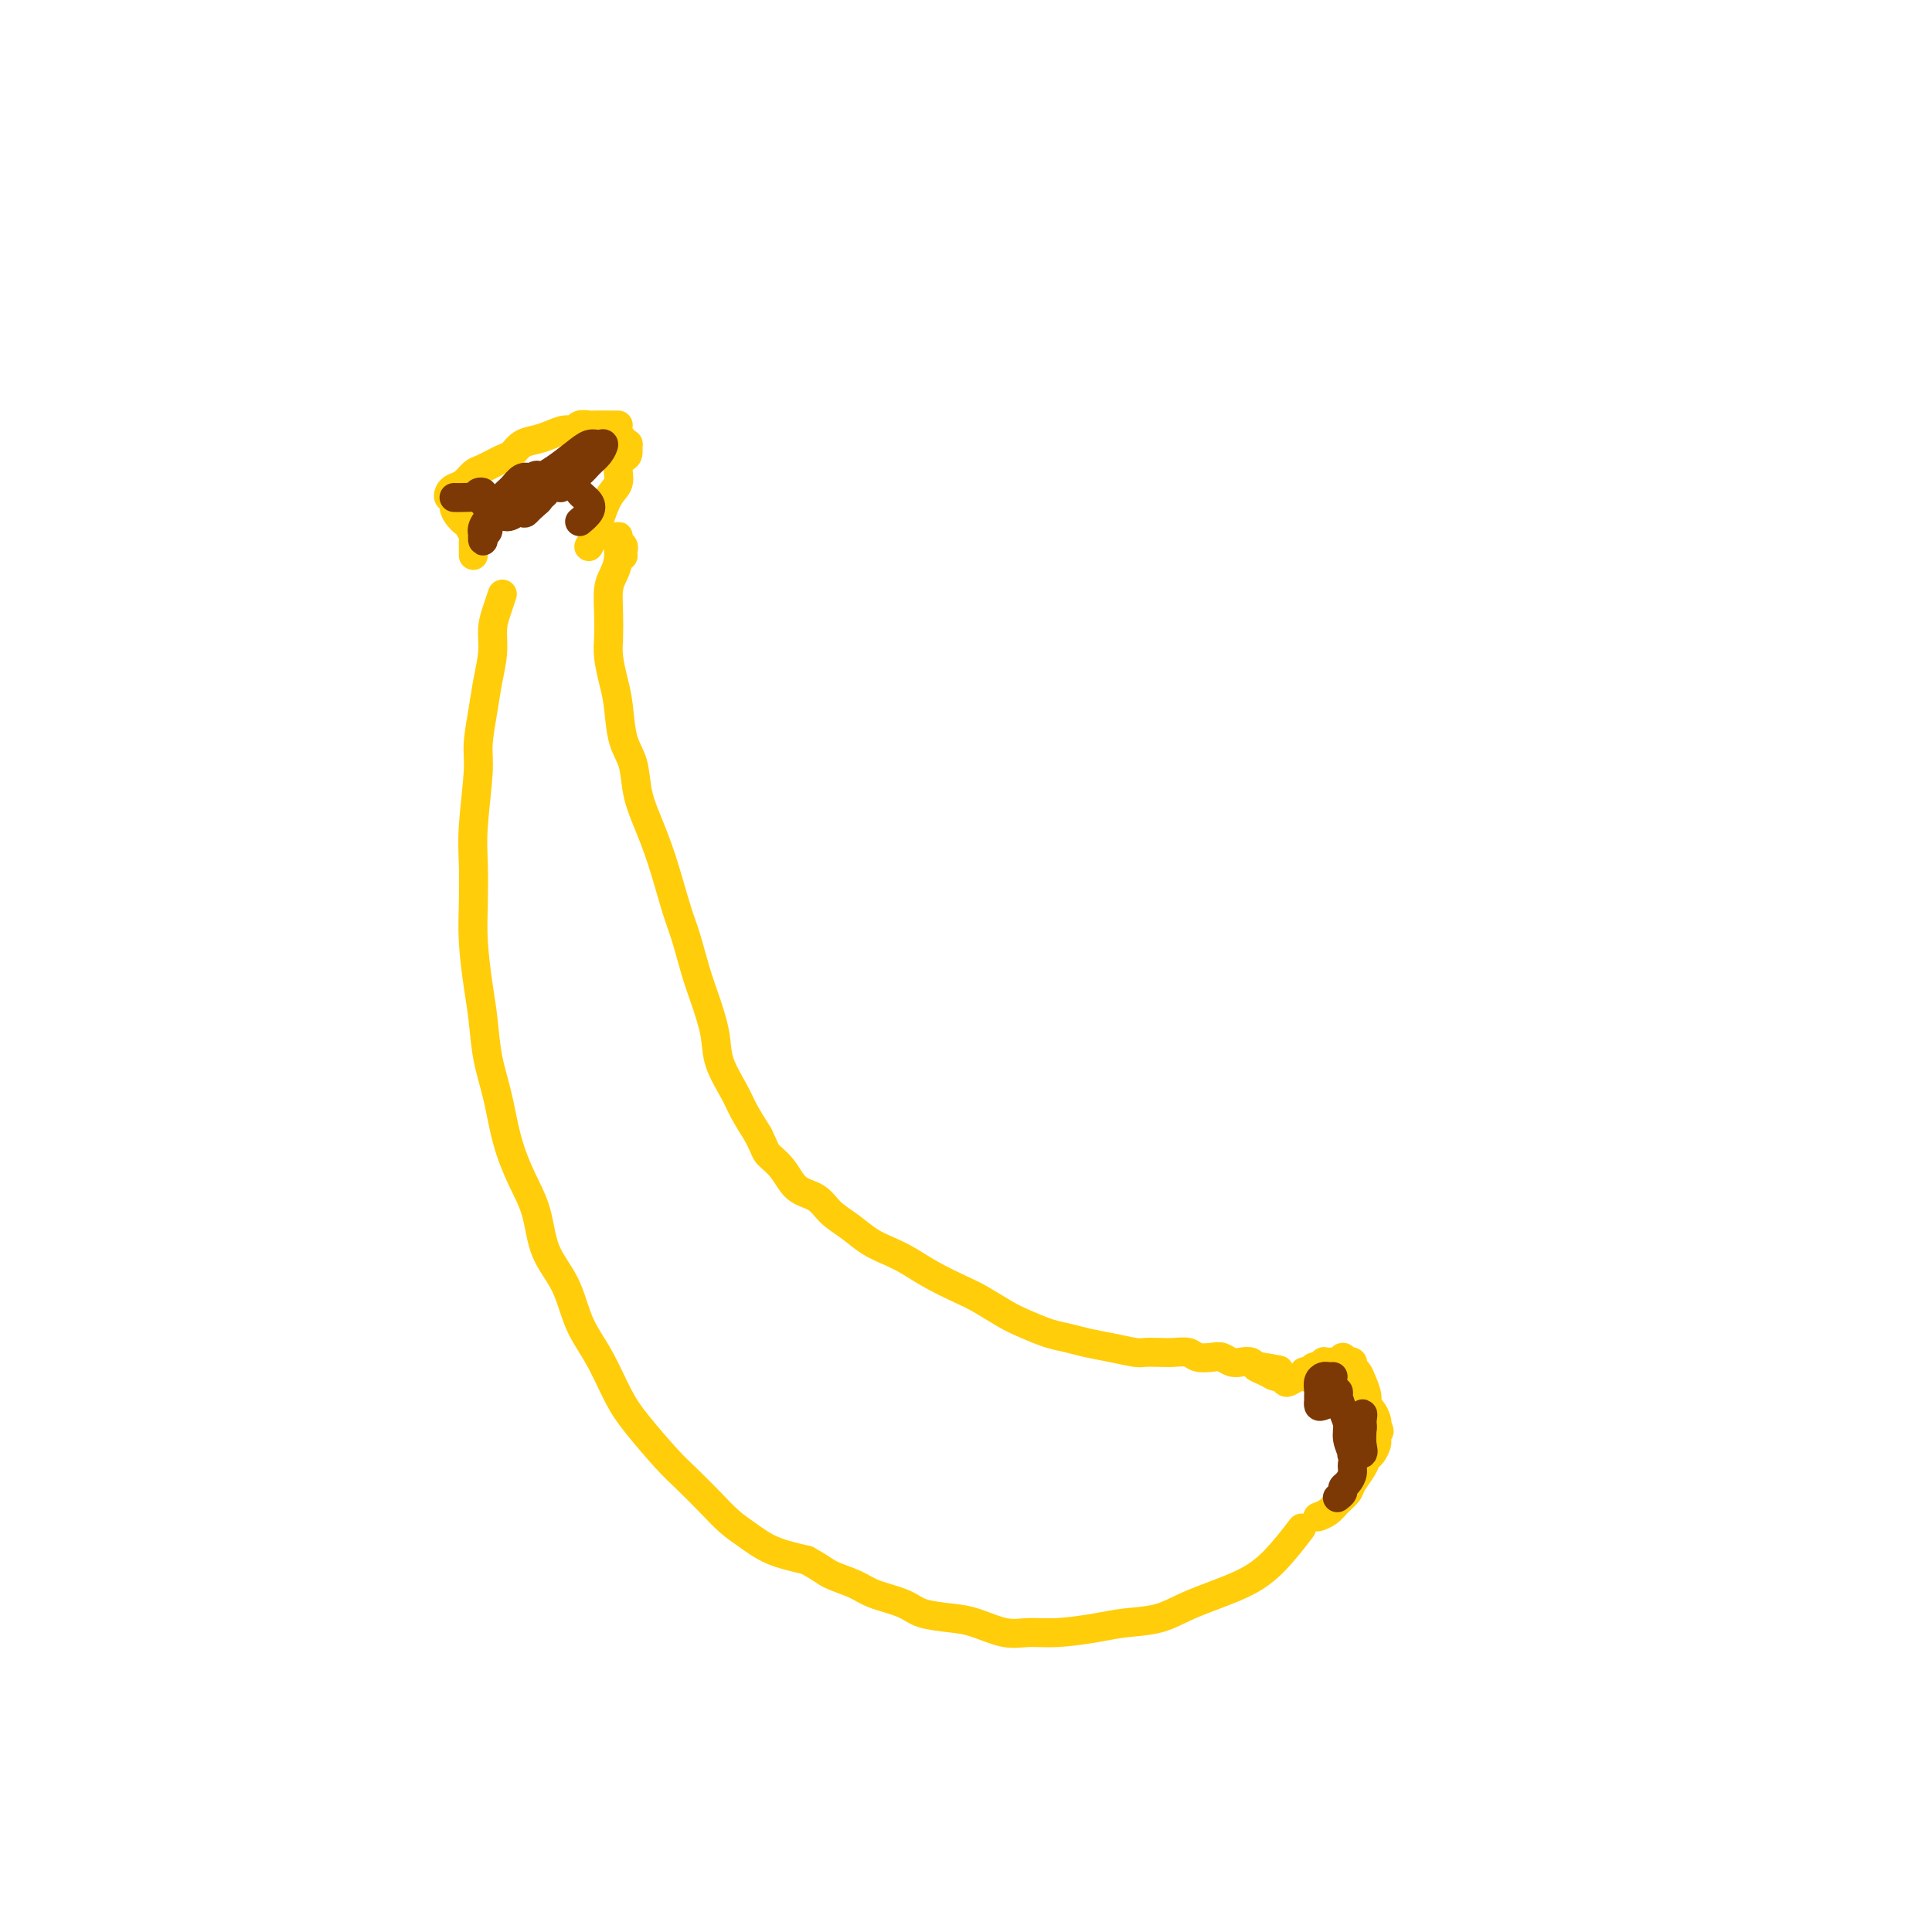 <svg viewBox='0 0 400 400' version='1.1' xmlns='http://www.w3.org/2000/svg' xmlns:xlink='http://www.w3.org/1999/xlink'><g fill='none' stroke='#FFCD0A' stroke-width='6' stroke-linecap='round' stroke-linejoin='round'><path d='M98,115c-0.002,-0.335 -0.003,-0.671 0,-1c0.003,-0.329 0.012,-0.652 0,-1c-0.012,-0.348 -0.044,-0.723 0,-1c0.044,-0.277 0.166,-0.458 0,-1c-0.166,-0.542 -0.618,-1.445 -1,-2c-0.382,-0.555 -0.694,-0.761 -1,-1c-0.306,-0.239 -0.604,-0.512 -1,-1c-0.396,-0.488 -0.888,-1.192 -1,-2c-0.112,-0.808 0.158,-1.721 0,-2c-0.158,-0.279 -0.743,0.076 -1,0c-0.257,-0.076 -0.184,-0.583 0,-1c0.184,-0.417 0.479,-0.746 1,-1c0.521,-0.254 1.266,-0.434 2,-1c0.734,-0.566 1.456,-1.517 2,-2c0.544,-0.483 0.911,-0.497 2,-1c1.089,-0.503 2.899,-1.497 4,-2c1.101,-0.503 1.492,-0.517 2,-1c0.508,-0.483 1.134,-1.435 2,-2c0.866,-0.565 1.971,-0.744 3,-1c1.029,-0.256 1.982,-0.590 3,-1c1.018,-0.410 2.102,-0.894 3,-1c0.898,-0.106 1.610,0.168 2,0c0.390,-0.168 0.457,-0.777 1,-1c0.543,-0.223 1.561,-0.060 2,0c0.439,0.060 0.300,0.016 1,0c0.700,-0.016 2.239,-0.004 3,0c0.761,0.004 0.743,0.001 1,0c0.257,-0.001 0.788,-0.000 1,0c0.212,0.000 0.106,0.000 0,0'/><path d='M129,91c-0.115,-0.128 -0.230,-0.256 0,0c0.230,0.256 0.803,0.897 1,1c0.197,0.103 0.016,-0.331 0,0c-0.016,0.331 0.134,1.426 0,2c-0.134,0.574 -0.550,0.625 -1,1c-0.450,0.375 -0.932,1.073 -1,2c-0.068,0.927 0.279,2.084 0,3c-0.279,0.916 -1.185,1.591 -2,3c-0.815,1.409 -1.538,3.553 -2,5c-0.462,1.447 -0.663,2.197 -1,3c-0.337,0.803 -0.811,1.658 -1,2c-0.189,0.342 -0.095,0.171 0,0'/><path d='M104,123c-0.303,0.927 -0.606,1.855 -1,3c-0.394,1.145 -0.880,2.508 -1,4c-0.120,1.492 0.127,3.113 0,5c-0.127,1.887 -0.626,4.040 -1,6c-0.374,1.960 -0.622,3.729 -1,6c-0.378,2.271 -0.886,5.046 -1,7c-0.114,1.954 0.165,3.089 0,6c-0.165,2.911 -0.773,7.600 -1,11c-0.227,3.400 -0.072,5.512 0,8c0.072,2.488 0.060,5.352 0,8c-0.060,2.648 -0.168,5.079 0,8c0.168,2.921 0.610,6.333 1,9c0.390,2.667 0.726,4.588 1,7c0.274,2.412 0.486,5.314 1,8c0.514,2.686 1.329,5.158 2,8c0.671,2.842 1.198,6.056 2,9c0.802,2.944 1.880,5.619 3,8c1.120,2.381 2.284,4.468 3,7c0.716,2.532 0.985,5.510 2,8c1.015,2.490 2.775,4.494 4,7c1.225,2.506 1.913,5.514 3,8c1.087,2.486 2.571,4.449 4,7c1.429,2.551 2.801,5.690 4,8c1.199,2.310 2.224,3.791 4,6c1.776,2.209 4.301,5.147 6,7c1.699,1.853 2.570,2.622 4,4c1.430,1.378 3.419,3.367 5,5c1.581,1.633 2.754,2.912 4,4c1.246,1.088 2.566,1.985 4,3c1.434,1.015 2.981,2.147 5,3c2.019,0.853 4.509,1.426 7,2'/><path d='M167,323c3.346,1.822 3.712,2.376 5,3c1.288,0.624 3.499,1.319 5,2c1.501,0.681 2.293,1.347 4,2c1.707,0.653 4.329,1.293 6,2c1.671,0.707 2.392,1.482 4,2c1.608,0.518 4.103,0.781 6,1c1.897,0.219 3.196,0.396 5,1c1.804,0.604 4.115,1.637 6,2c1.885,0.363 3.346,0.057 5,0c1.654,-0.057 3.501,0.134 6,0c2.499,-0.134 5.650,-0.594 8,-1c2.350,-0.406 3.897,-0.759 6,-1c2.103,-0.241 4.760,-0.370 7,-1c2.240,-0.630 4.061,-1.760 7,-3c2.939,-1.240 6.994,-2.590 10,-4c3.006,-1.410 4.963,-2.880 7,-5c2.037,-2.120 4.153,-4.892 5,-6c0.847,-1.108 0.423,-0.554 0,0'/><path d='M129,115c0.008,0.088 0.016,0.177 0,0c-0.016,-0.177 -0.057,-0.618 0,-1c0.057,-0.382 0.211,-0.703 0,-1c-0.211,-0.297 -0.788,-0.568 -1,-1c-0.212,-0.432 -0.060,-1.024 0,-1c0.060,0.024 0.026,0.665 0,1c-0.026,0.335 -0.046,0.363 0,1c0.046,0.637 0.156,1.881 0,3c-0.156,1.119 -0.578,2.111 -1,3c-0.422,0.889 -0.842,1.676 -1,3c-0.158,1.324 -0.053,3.187 0,5c0.053,1.813 0.055,3.576 0,5c-0.055,1.424 -0.165,2.507 0,4c0.165,1.493 0.607,3.395 1,5c0.393,1.605 0.737,2.912 1,5c0.263,2.088 0.443,4.955 1,7c0.557,2.045 1.490,3.267 2,5c0.510,1.733 0.598,3.976 1,6c0.402,2.024 1.119,3.828 2,6c0.881,2.172 1.926,4.710 3,8c1.074,3.290 2.176,7.330 3,10c0.824,2.670 1.371,3.969 2,6c0.629,2.031 1.341,4.795 2,7c0.659,2.205 1.264,3.852 2,6c0.736,2.148 1.603,4.797 2,7c0.397,2.203 0.323,3.962 1,6c0.677,2.038 2.105,4.356 3,6c0.895,1.644 1.256,2.612 2,4c0.744,1.388 1.872,3.194 3,5'/><path d='M157,235c1.542,3.104 1.398,3.362 2,4c0.602,0.638 1.949,1.654 3,3c1.051,1.346 1.806,3.022 3,4c1.194,0.978 2.825,1.259 4,2c1.175,0.741 1.892,1.941 3,3c1.108,1.059 2.608,1.977 4,3c1.392,1.023 2.676,2.151 4,3c1.324,0.849 2.687,1.420 4,2c1.313,0.580 2.574,1.170 4,2c1.426,0.830 3.016,1.899 5,3c1.984,1.101 4.361,2.235 6,3c1.639,0.765 2.538,1.160 4,2c1.462,0.840 3.485,2.123 5,3c1.515,0.877 2.521,1.348 4,2c1.479,0.652 3.429,1.485 5,2c1.571,0.515 2.762,0.712 4,1c1.238,0.288 2.523,0.665 4,1c1.477,0.335 3.147,0.626 5,1c1.853,0.374 3.890,0.831 5,1c1.110,0.169 1.293,0.049 2,0c0.707,-0.049 1.936,-0.027 3,0c1.064,0.027 1.962,0.059 3,0c1.038,-0.059 2.218,-0.208 3,0c0.782,0.208 1.168,0.774 2,1c0.832,0.226 2.110,0.112 3,0c0.890,-0.112 1.390,-0.222 2,0c0.610,0.222 1.329,0.778 2,1c0.671,0.222 1.293,0.111 2,0c0.707,-0.111 1.498,-0.222 2,0c0.502,0.222 0.715,0.778 1,1c0.285,0.222 0.643,0.111 1,0'/><path d='M261,283c7.549,1.349 1.921,0.221 0,0c-1.921,-0.221 -0.134,0.464 1,1c1.134,0.536 1.617,0.924 2,1c0.383,0.076 0.667,-0.161 1,0c0.333,0.161 0.715,0.718 1,1c0.285,0.282 0.472,0.287 1,0c0.528,-0.287 1.398,-0.865 2,-1c0.602,-0.135 0.934,0.175 1,0c0.066,-0.175 -0.136,-0.835 0,-1c0.136,-0.165 0.611,0.166 1,0c0.389,-0.166 0.692,-0.829 1,-1c0.308,-0.171 0.621,0.150 1,0c0.379,-0.150 0.822,-0.772 1,-1c0.178,-0.228 0.089,-0.061 0,0c-0.089,0.061 -0.177,0.018 0,0c0.177,-0.018 0.621,-0.010 1,0c0.379,0.010 0.694,0.020 1,0c0.306,-0.020 0.603,-0.072 1,0c0.397,0.072 0.895,0.267 1,0c0.105,-0.267 -0.183,-0.997 0,-1c0.183,-0.003 0.837,0.720 1,1c0.163,0.280 -0.164,0.119 0,0c0.164,-0.119 0.818,-0.194 1,0c0.182,0.194 -0.110,0.658 0,1c0.110,0.342 0.621,0.563 1,1c0.379,0.437 0.627,1.090 1,2c0.373,0.910 0.871,2.075 1,3c0.129,0.925 -0.110,1.609 0,2c0.110,0.391 0.568,0.490 1,1c0.432,0.510 0.838,1.431 1,2c0.162,0.569 0.081,0.784 0,1'/><path d='M285,295c1.082,2.191 0.287,1.168 0,1c-0.287,-0.168 -0.066,0.518 0,1c0.066,0.482 -0.023,0.761 0,1c0.023,0.239 0.157,0.438 0,1c-0.157,0.562 -0.604,1.487 -1,2c-0.396,0.513 -0.739,0.612 -1,1c-0.261,0.388 -0.440,1.063 -1,2c-0.560,0.937 -1.502,2.136 -2,3c-0.498,0.864 -0.550,1.395 -1,2c-0.450,0.605 -1.296,1.286 -2,2c-0.704,0.714 -1.267,1.461 -2,2c-0.733,0.539 -1.638,0.868 -2,1c-0.362,0.132 -0.181,0.066 0,0'/></g>
<g fill='none' stroke='#7C3805' stroke-width='6' stroke-linecap='round' stroke-linejoin='round'><path d='M276,285c-0.340,0.016 -0.679,0.033 -1,0c-0.321,-0.033 -0.622,-0.115 -1,0c-0.378,0.115 -0.833,0.427 -1,1c-0.167,0.573 -0.045,1.406 0,2c0.045,0.594 0.011,0.947 0,1c-0.011,0.053 -0.001,-0.195 0,0c0.001,0.195 -0.006,0.834 0,1c0.006,0.166 0.025,-0.140 0,0c-0.025,0.140 -0.094,0.726 0,1c0.094,0.274 0.351,0.235 1,0c0.649,-0.235 1.690,-0.668 2,-1c0.310,-0.332 -0.110,-0.563 0,-1c0.110,-0.437 0.752,-1.078 1,-1c0.248,0.078 0.104,0.877 0,1c-0.104,0.123 -0.167,-0.429 0,0c0.167,0.429 0.565,1.838 1,3c0.435,1.162 0.909,2.078 1,3c0.091,0.922 -0.200,1.850 0,3c0.200,1.150 0.891,2.523 1,3c0.109,0.477 -0.363,0.057 0,0c0.363,-0.057 1.561,0.247 2,0c0.439,-0.247 0.118,-1.046 0,-2c-0.118,-0.954 -0.032,-2.065 0,-3c0.032,-0.935 0.009,-1.696 0,-2c-0.009,-0.304 -0.005,-0.152 0,0'/><path d='M282,294c0.313,-1.429 0.094,-1.501 0,-1c-0.094,0.501 -0.063,1.576 0,2c0.063,0.424 0.158,0.197 0,1c-0.158,0.803 -0.568,2.635 -1,4c-0.432,1.365 -0.885,2.263 -1,3c-0.115,0.737 0.109,1.311 0,2c-0.109,0.689 -0.551,1.491 -1,2c-0.449,0.509 -0.904,0.724 -1,1c-0.096,0.276 0.166,0.613 0,1c-0.166,0.387 -0.762,0.825 -1,1c-0.238,0.175 -0.119,0.088 0,0'/><path d='M94,103c0.521,0.015 1.043,0.029 2,0c0.957,-0.029 2.350,-0.102 4,0c1.650,0.102 3.557,0.377 5,1c1.443,0.623 2.422,1.593 3,2c0.578,0.407 0.754,0.252 1,0c0.246,-0.252 0.560,-0.600 1,-1c0.440,-0.400 1.005,-0.851 1,-1c-0.005,-0.149 -0.582,0.003 -1,0c-0.418,-0.003 -0.678,-0.161 -1,0c-0.322,0.161 -0.706,0.643 -1,1c-0.294,0.357 -0.498,0.590 -1,1c-0.502,0.410 -1.301,0.997 -2,1c-0.699,0.003 -1.299,-0.577 -2,-1c-0.701,-0.423 -1.504,-0.688 -2,-1c-0.496,-0.312 -0.684,-0.670 -1,-1c-0.316,-0.330 -0.760,-0.634 -1,-1c-0.240,-0.366 -0.275,-0.796 0,-1c0.275,-0.204 0.859,-0.181 1,0c0.141,0.181 -0.162,0.520 0,1c0.162,0.480 0.789,1.100 1,2c0.211,0.900 0.004,2.081 0,3c-0.004,0.919 0.193,1.576 0,2c-0.193,0.424 -0.778,0.617 -1,1c-0.222,0.383 -0.082,0.958 0,1c0.082,0.042 0.105,-0.450 0,-1c-0.105,-0.550 -0.337,-1.160 0,-2c0.337,-0.840 1.245,-1.910 2,-3c0.755,-1.090 1.357,-2.199 2,-3c0.643,-0.801 1.327,-1.292 2,-2c0.673,-0.708 1.335,-1.631 2,-2c0.665,-0.369 1.332,-0.185 2,0'/><path d='M110,99c1.938,-1.617 1.784,0.340 2,1c0.216,0.660 0.802,0.023 1,0c0.198,-0.023 0.008,0.568 0,1c-0.008,0.432 0.166,0.705 0,1c-0.166,0.295 -0.673,0.613 -1,1c-0.327,0.387 -0.474,0.844 -1,1c-0.526,0.156 -1.432,0.011 -2,0c-0.568,-0.011 -0.799,0.111 -1,0c-0.201,-0.111 -0.371,-0.456 0,-1c0.371,-0.544 1.282,-1.288 2,-2c0.718,-0.712 1.242,-1.392 2,-2c0.758,-0.608 1.748,-1.145 3,-2c1.252,-0.855 2.764,-2.027 4,-3c1.236,-0.973 2.196,-1.747 3,-2c0.804,-0.253 1.453,0.016 2,0c0.547,-0.016 0.991,-0.317 1,0c0.009,0.317 -0.417,1.250 -1,2c-0.583,0.750 -1.323,1.316 -2,2c-0.677,0.684 -1.291,1.486 -2,2c-0.709,0.514 -1.511,0.740 -2,1c-0.489,0.260 -0.664,0.554 -1,1c-0.336,0.446 -0.833,1.043 -1,1c-0.167,-0.043 -0.003,-0.727 0,-1c0.003,-0.273 -0.155,-0.134 0,0c0.155,0.134 0.623,0.262 1,0c0.377,-0.262 0.663,-0.916 1,-1c0.337,-0.084 0.726,0.400 1,1c0.274,0.600 0.434,1.315 1,2c0.566,0.685 1.537,1.338 2,2c0.463,0.662 0.418,1.332 0,2c-0.418,0.668 -1.209,1.334 -2,2'/></g>
</svg>